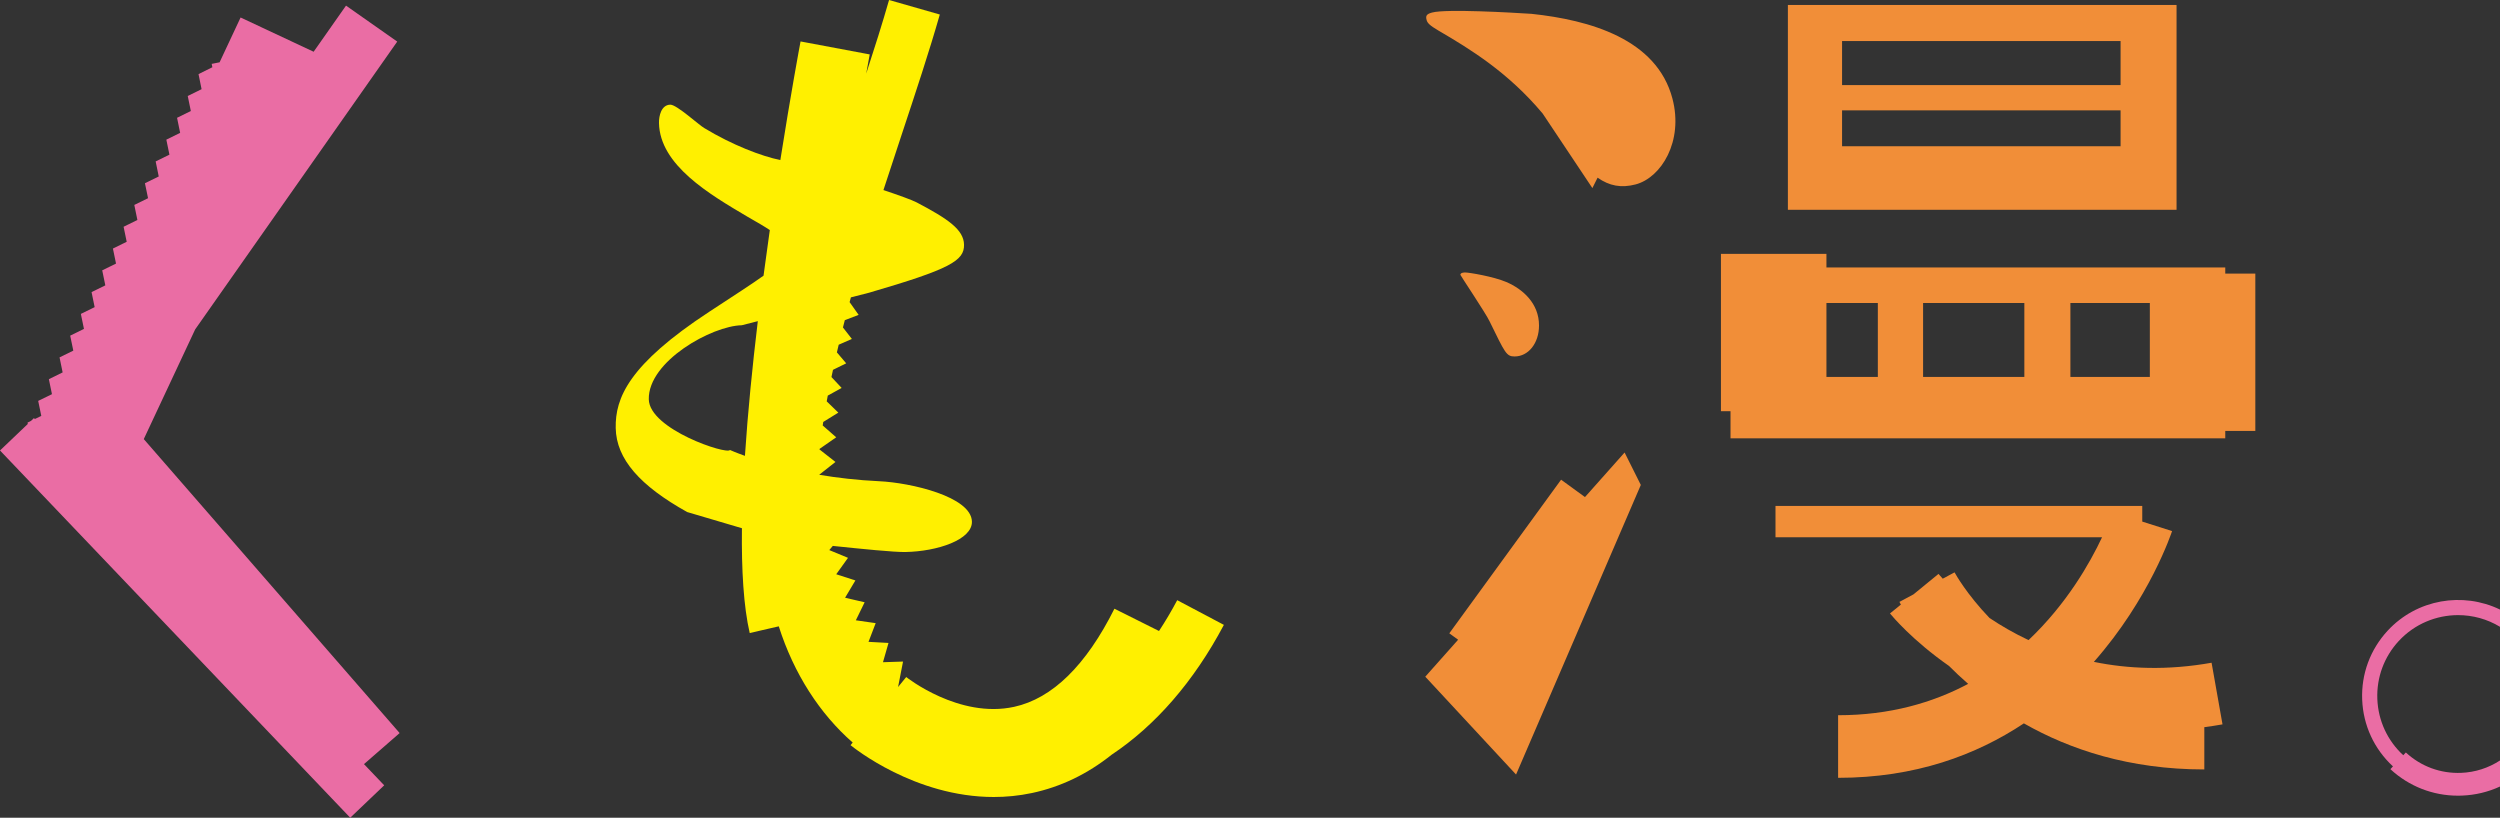 <!-- Generator: Adobe Illustrator 21.0.0, SVG Export Plug-In  -->
<svg version="1.1"
	 xmlns="http://www.w3.org/2000/svg" xmlns:xlink="http://www.w3.org/1999/xlink" xmlns:a="http://ns.adobe.com/AdobeSVGViewerExtensions/3.0/"
	 x="0px" y="0px" width="620.903px" height="203.091px" viewBox="0 0 620.903 203.091"
	 style="enable-background:new 0 0 620.903 203.091;" xml:space="preserve">
<rect x="0" y="0" width="620.903" height="203.091" fill="#333333" stroke="none"/>
<style type="text/css">
	.st0{fill:#F18E38;}
	.st1{fill:#EA6DA4;}
	.st2{fill:#FFF000;}
</style>
<defs>
</defs>
<g>
	<g>
		<path class="st0" d="M380.373,3.437c-4.626-0.298-21.116-1.263-24.664-0.331c-1.416,0.365-1.675,0.807-1.392,1.873
			c0.181,0.701,0.722,1.323,2.951,2.62c7.897,4.616,17.271,10.337,25.874,20.603l12.343,18.512l1.293-2.585
			c2.935,2.046,5.853,2.61,9.434,1.677c6.37-1.682,11.948-10.695,9.159-21.306C411.476,9.645,394.754,4.961,380.373,3.437z"/>
		<path class="st0" d="M376.163,88.531c3.405,0,6.069-3.254,6.069-7.692c0-5.477-3.997-9.029-8.137-10.803
			c-3.108-1.332-9.177-2.364-10.214-2.364c-0.144,0-1.18,0-1.18,0.587c0,0.15,6.36,9.617,7.244,11.536
			C373.8,87.643,374.096,88.531,376.163,88.531z"/>
		<polygon class="st0" points="393.646,123.455 387.714,119.137 359.95,157.292 362.142,158.886 353.983,168.063 376.529,192.366 
			407.516,120.444 403.487,112.386 		"/>
		<path class="st0" d="M549.271,164.598c-11.013,1.959-20.779,1.525-29.233-0.215c13.901-15.756,19.319-32.166,19.422-32.484
			l-7.406-2.356v-3.884h-91.09v7.773h81.105c-2.988,6.366-8.761,16.551-18.257,25.543c-3.671-1.728-6.908-3.624-9.698-5.496
			c-5.651-5.904-8.396-10.814-8.678-11.33l-2.936,1.573c-0.568-0.613-0.915-1.022-1.034-1.166l0.001-0.001l-0.001,0.001
			c-0.005-0.006-0.013-0.016-0.018-0.021l-5.705,4.667l-0.513,0.417l-3.491,1.871c0.052,0.098,0.177,0.327,0.37,0.663l-2.71,2.2
			c0.491,0.604,5.495,6.632,14.666,13.046c1.448,1.458,3.03,2.948,4.751,4.443c-8.78,4.677-19.449,7.789-32.3,7.789v15.547
			c19.141,0,34.298-5.654,46.137-13.523c11.382,6.489,26.17,11.443,44.814,11.443v-10.497c1.487-0.196,2.993-0.428,4.519-0.699
			L549.271,164.598z"/>
		<path class="st0" d="M540.57,1.233h-96.529v50.871h96.529V1.233z M526.67,10.195v10.938h-69.173V10.195H526.67z M526.67,36.323
			h-69.173V30.86V27.41h69.173v3.451V36.323z"/>
		<path class="st0" d="M560.137,67.944h-7.466v-1.51h-99.055v-3.379h-26.2v39.073h2.378v6.733h122.877v-1.836h7.466V67.944z
			 M466.383,93.619h-12.767V75.251h12.767V93.619z M502.769,93.619h-25.15V75.251h25.15V93.619z M514.208,75.251h19.729v18.368
			h-19.729V75.251z"/>
	</g>
	<polygon class="st1" points="99.254,182.065 35.708,109.055 48.472,81.81 98.657,10.329 85.936,1.397 77.895,12.851 59.753,4.346 
		54.54,15.472 52.574,15.866 52.742,16.699 49.305,18.406 50.064,22.148 46.627,23.841 47.395,27.571 43.974,29.258 44.74,32.995 
		41.312,34.686 42.078,38.412 38.662,40.093 39.423,43.831 35.997,45.505 36.768,49.227 33.356,50.899 34.122,54.636 30.696,56.32 
		31.467,60.048 28.046,61.73 28.814,65.463 25.388,67.142 26.156,70.873 22.74,72.547 23.508,76.282 20.082,77.961 20.851,81.688 
		17.434,83.36 18.205,87.083 14.788,88.76 15.556,92.491 12.136,94.174 12.904,97.896 9.483,99.566 10.255,103.29 8.658,104.069 
		8.435,103.835 7.701,104.536 6.837,104.957 6.907,105.293 0,111.882 86.984,203.091 95.419,195.042 90.397,189.777 	"/>
	<path class="st2" d="M303.964,155.194l-11.59-6.131c-1.425,2.693-2.938,5.241-4.522,7.653l-11.073-5.534
		c-7.047,14.092-15.429,22.296-24.903,24.368c-13.664,2.995-26.677-7.295-26.808-7.401l-2.025,2.493l1.237-6.335l-4.982,0.162
		l1.372-4.785l-4.966-0.275l1.781-4.642l-4.926-0.708l2.183-4.475l-4.855-1.129l2.56-4.293l-4.76-1.538l2.924-4.078l-4.649-1.924
		l0.873-1.038c7.122,0.748,15.341,1.571,17.995,1.517c8.03-0.146,16.646-3.06,16.558-7.54c-0.116-6.229-15.281-9.688-23.001-10.04
		c-5.473-0.259-10.474-0.853-14.915-1.602l-0.012-0.008l4.034-3.178l-3.966-3.111c0.005-0.044,0.011-0.088,0.016-0.132l4.137-2.879
		l-3.353-2.939c0.044-0.291,0.089-0.582,0.134-0.873l3.744-2.317l-2.88-2.799c0.086-0.476,0.173-0.953,0.263-1.431l3.443-1.899
		l-2.528-2.712c0.124-0.596,0.25-1.193,0.379-1.79l3.28-1.613l-2.31-2.718c0.147-0.635,0.297-1.27,0.448-1.905l3.273-1.43
		l-2.219-2.856c0.153-0.603,0.307-1.207,0.463-1.81l3.434-1.315l-2.245-3.17c0.107-0.394,0.216-0.787,0.324-1.181l4.544-1.161
		c20.129-5.87,23.628-7.933,23.554-11.923c-0.077-3.742-3.987-6.407-11.768-10.5c-1.239-0.637-4.402-1.774-8.249-3.064
		c1.52-4.689,3.045-9.29,4.528-13.762c3.516-10.611,6.842-20.635,9.473-29.836L220.808,0c-1.641,5.738-3.583,11.872-5.679,18.297
		c0.309-1.712,0.602-3.313,0.877-4.781l-17.18-3.224c-0.269,1.435-2.436,13.083-5.02,29.462c-4.665-0.956-11.948-3.737-18.869-7.932
		c-1.3-0.719-6.86-5.854-8.463-5.826c-2.246,0.049-2.845,2.808-2.808,4.549c0.201,10.47,12.559,17.714,21.967,23.272
		c2.452,1.404,4.243,2.437,5.556,3.323c-0.526,3.677-1.048,7.466-1.558,11.326c-2.741,1.969-6.975,4.706-13.495,8.972
		c-19.988,13.102-23.362,21.396-23.219,28.869c0.148,7.729,6.055,14.347,17.747,20.864l13.602,4.018
		c-0.125,10.417,0.417,19.47,1.932,26.033l7.216-1.667c3.775,11.822,10.189,21.702,18.36,28.866l-0.53,0.645
		c0.735,0.602,15.931,12.876,35.565,12.876c3.062,0,6.238-0.298,9.487-0.988c7.165-1.527,13.776-4.71,19.801-9.521
		C286.898,180.253,296.502,169.298,303.964,155.194z M181.288,111.755c-0.615,1.256-20.008-5.102-20.154-12.582
		c-0.178-9.469,15.713-18.255,23.092-18.392l3.983-1.018c-1.34,11.199-2.488,22.655-3.197,33.454
		C182.594,112.352,181.288,111.755,181.288,111.755z"/>
	<path class="st1" d="M620.903,188.87c-2.857,1.859-6.16,2.942-9.655,3.078c-5.11,0.203-9.983-1.599-13.731-5.066l-0.639,0.692
		l-0.001-0.001c-3.94-3.639-6.227-8.594-6.439-13.951c-0.212-5.356,1.676-10.476,5.314-14.415c3.951-4.271,9.343-6.435,14.751-6.435
		c3.602,0,7.208,0.967,10.402,2.904v-4.283c-9.204-4.458-20.627-2.627-27.919,5.257c-4.322,4.679-6.564,10.76-6.312,17.121
		c0.251,6.363,2.968,12.248,7.647,16.569l-0.639,0.691c4.613,4.267,10.543,6.584,16.795,6.584c0.331,0,0.662-0.007,0.995-0.02
		c3.317-0.13,6.509-0.904,9.434-2.256V188.87z"/>
</g>
</svg>